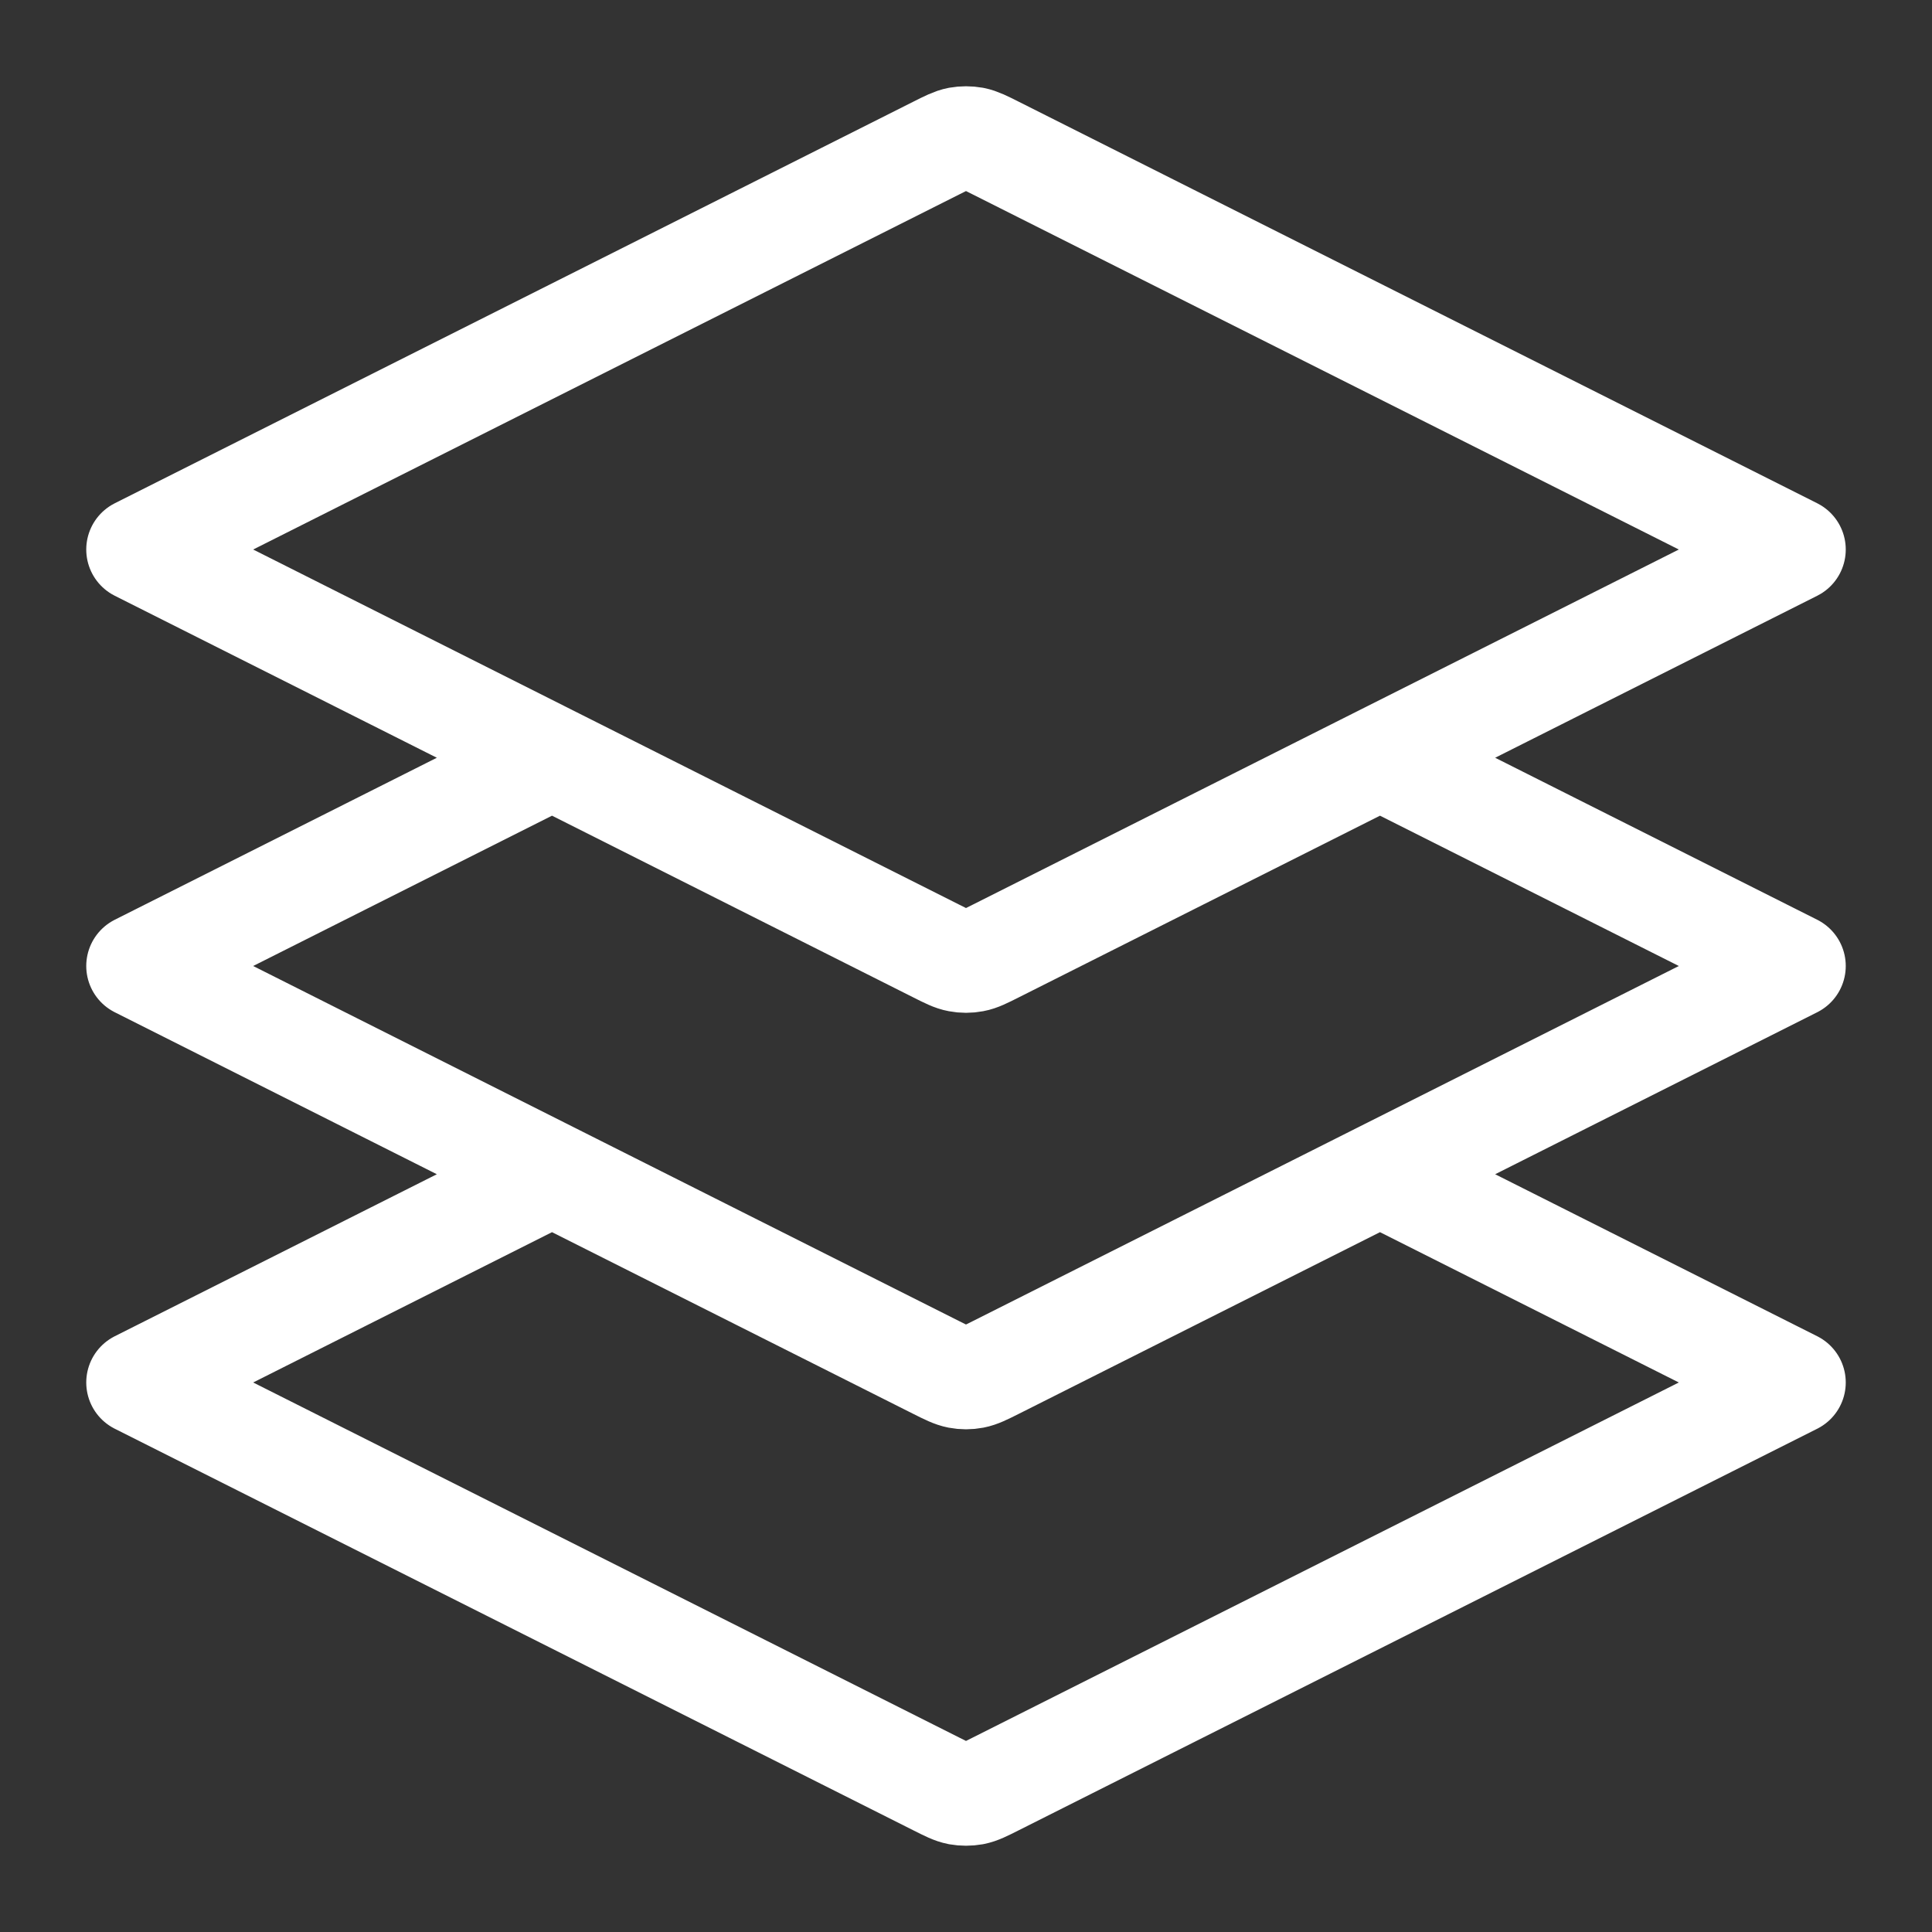 <svg width="28" height="28" viewBox="0 0 28 28" fill="none" xmlns="http://www.w3.org/2000/svg">
<rect x="0" y="0" width="28" height="28" fill="#333333" stroke="none"/>
<path d="M8 10.982L2 14L13.571 19.82C13.728 19.899 13.807 19.938 13.889 19.954C13.963 19.968 14.037 19.968 14.111 19.954C14.193 19.938 14.272 19.899 14.429 19.82L26 14L20 10.982M8 17.018L2 20.036L13.571 25.855C13.728 25.934 13.807 25.974 13.889 25.99C13.963 26.003 14.037 26.003 14.111 25.99C14.193 25.974 14.272 25.934 14.429 25.855L26 20.036L20 17.018M2 7.964L13.571 2.145C13.728 2.066 13.807 2.026 13.889 2.01C13.963 1.997 14.037 1.997 14.111 2.01C14.193 2.026 14.272 2.066 14.429 2.145L26 7.964L14.429 13.784C14.272 13.863 14.193 13.903 14.111 13.918C14.037 13.932 13.963 13.932 13.889 13.918C13.807 13.903 13.728 13.863 13.571 13.784L2 7.964Z" stroke="white" stroke-width="1.5" stroke-linecap="round" stroke-linejoin="round"/>
</svg>
